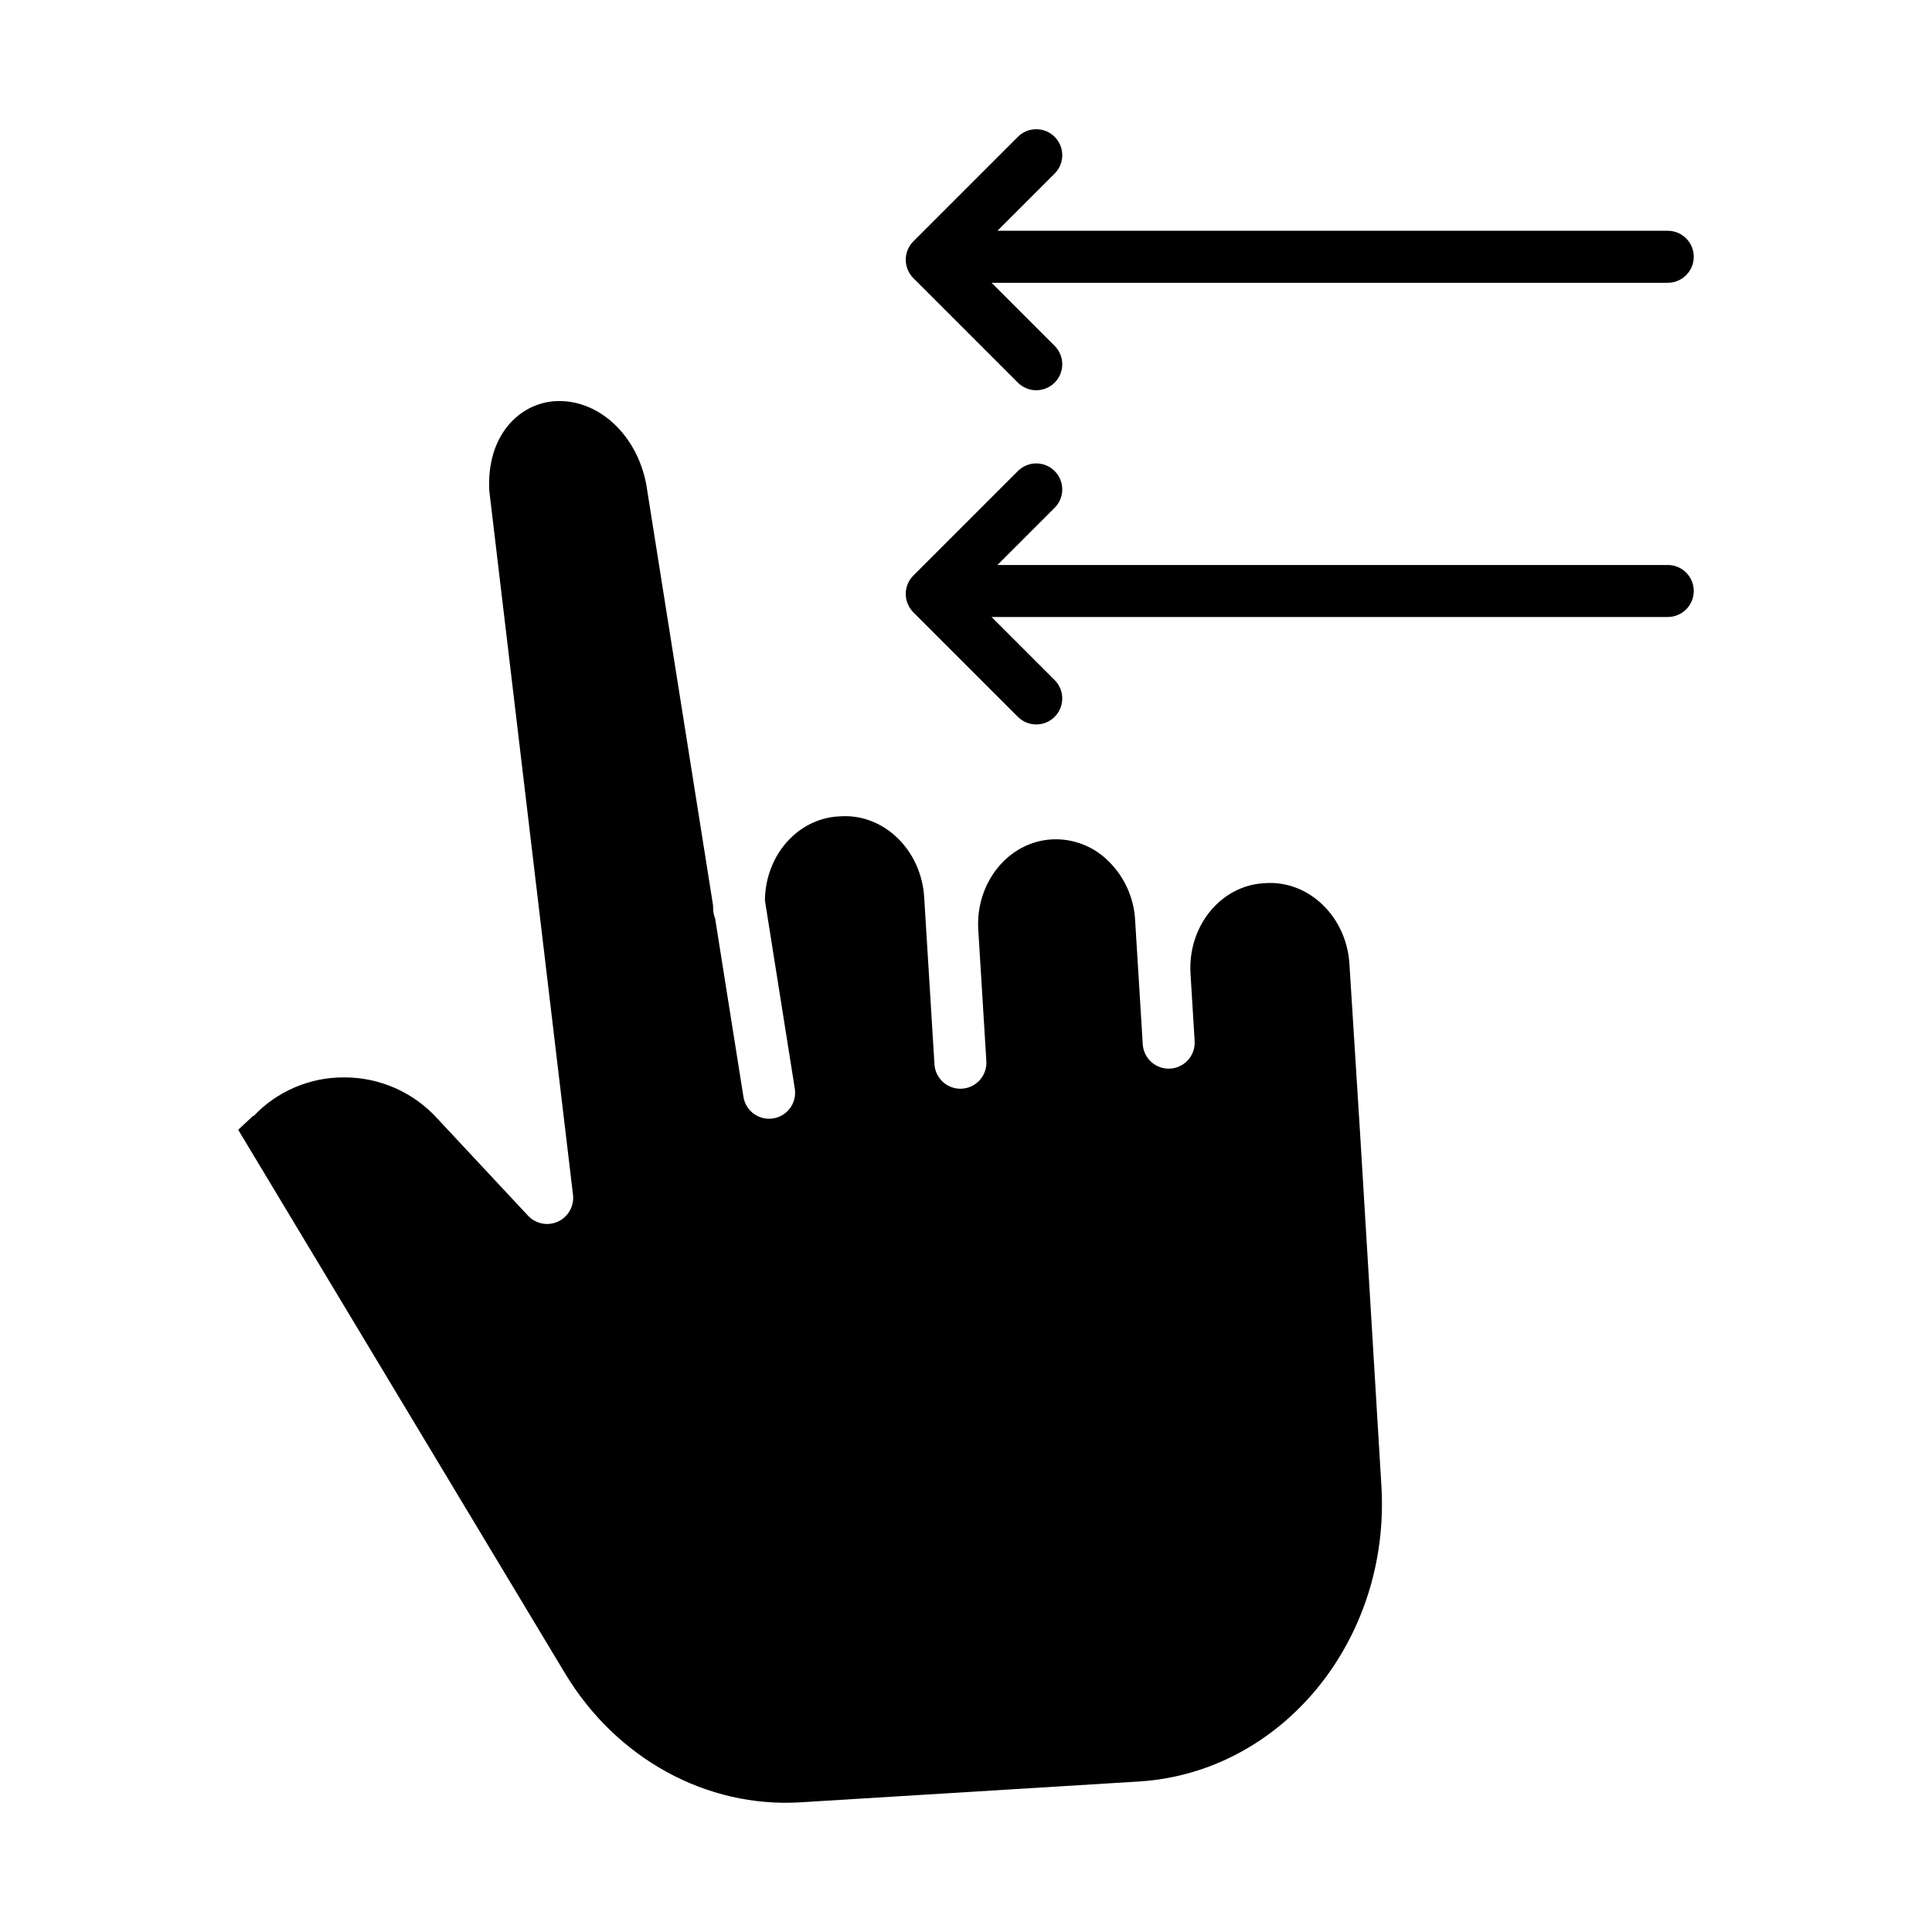 <?xml version="1.0" encoding="UTF-8"?>
<!-- Uploaded to: ICON Repo, www.iconrepo.com, Generator: ICON Repo Mixer Tools -->
<svg fill="#000000" width="800px" height="800px" version="1.1" viewBox="144 144 512 512" xmlns="http://www.w3.org/2000/svg">
 <g>
  <path d="m507.02 486.95c-2.133-35.387-2.926-48.625-5.41-87.543-0.797-12.488-10.73-22.066-22.145-21.379l-0.609 0.039c-11.398 0.699-20.055 11.379-19.367 23.836l1.098 17.887h-0.004c0.141 1.84-0.461 3.66-1.672 5.051-1.215 1.391-2.934 2.238-4.773 2.352-1.84 0.113-3.652-0.516-5.023-1.75-1.375-1.234-2.195-2.965-2.281-4.809l-1.082-17.645-0.008-0.082-0.012-0.195-0.91-14.816h0.004c-0.312-6.016-2.902-11.684-7.242-15.855-3.965-3.871-9.375-5.898-14.91-5.59-11.508 0.707-20.191 11.473-19.422 24l0.008 0.078 2.129 34.625c0.129 1.832-0.48 3.641-1.691 5.023-1.211 1.379-2.922 2.223-4.758 2.336-1.832 0.113-3.637-0.512-5.008-1.738-1.371-1.223-2.195-2.941-2.293-4.777l-2.719-44.227c-0.77-12.527-10.703-22.164-22.148-21.445l-0.648 0.039c-10.922 0.672-19.328 10.5-19.406 22.281l7.918 49.898c0.574 3.746-1.988 7.254-5.731 7.848-3.746 0.594-7.266-1.949-7.879-5.691l-7.504-47.285 0.004 0.004c-0.293-0.707-0.465-1.457-0.512-2.219-0.027-0.465-0.047-0.926-0.062-1.387l-17.664-111.32c-2.461-13.348-12.832-22.871-24.207-22.176-9.297 0.57-18.23 8.93-17.406 23.797l22.176 186.52v-0.008c0.352 2.961-1.23 5.812-3.93 7.082-2.699 1.266-5.906 0.66-7.953-1.504l-24.062-25.781c-6.269-6.914-15.156-10.871-24.488-10.902h-0.281c-9.023-0.035-17.66 3.652-23.879 10.191-0.082 0.082-0.164-0.027-0.246 0.055l-3.879 3.641 86.582 144c13.609 22.633 37.5 35.746 62.371 34.223l89.719-5.516c37.922-2.332 66.758-37.492 64.281-78.387-1.305-21.57-2.273-37.688-3.062-50.781z"/>
  <path d="m585.98 205.16h-177.65l15.16-15.16v0.004c2.691-2.691 2.691-7.055 0-9.742-2.691-2.691-7.051-2.691-9.742 0l-27.699 27.699c-1.293 1.293-2.016 3.043-2.016 4.871 0 1.828 0.723 3.578 2.016 4.871l27.699 27.699c2.691 2.688 7.051 2.688 9.742 0 2.691-2.691 2.691-7.055 0-9.742l-16.723-16.723h179.21c3.805 0 6.887-3.082 6.887-6.887 0-3.805-3.082-6.891-6.887-6.891z"/>
  <path d="m585.98 293.73h-177.65l15.16-15.16c2.691-2.691 2.691-7.051 0-9.742-2.691-2.688-7.051-2.688-9.742 0l-27.699 27.699c-1.293 1.293-2.016 3.043-2.016 4.871s0.723 3.578 2.016 4.871l27.699 27.699c2.691 2.688 7.051 2.688 9.742 0 2.691-2.691 2.691-7.051 0-9.742l-16.723-16.719h179.21c3.805 0 6.887-3.086 6.887-6.891 0-3.805-3.082-6.887-6.887-6.887z"/>
 </g>
</svg>